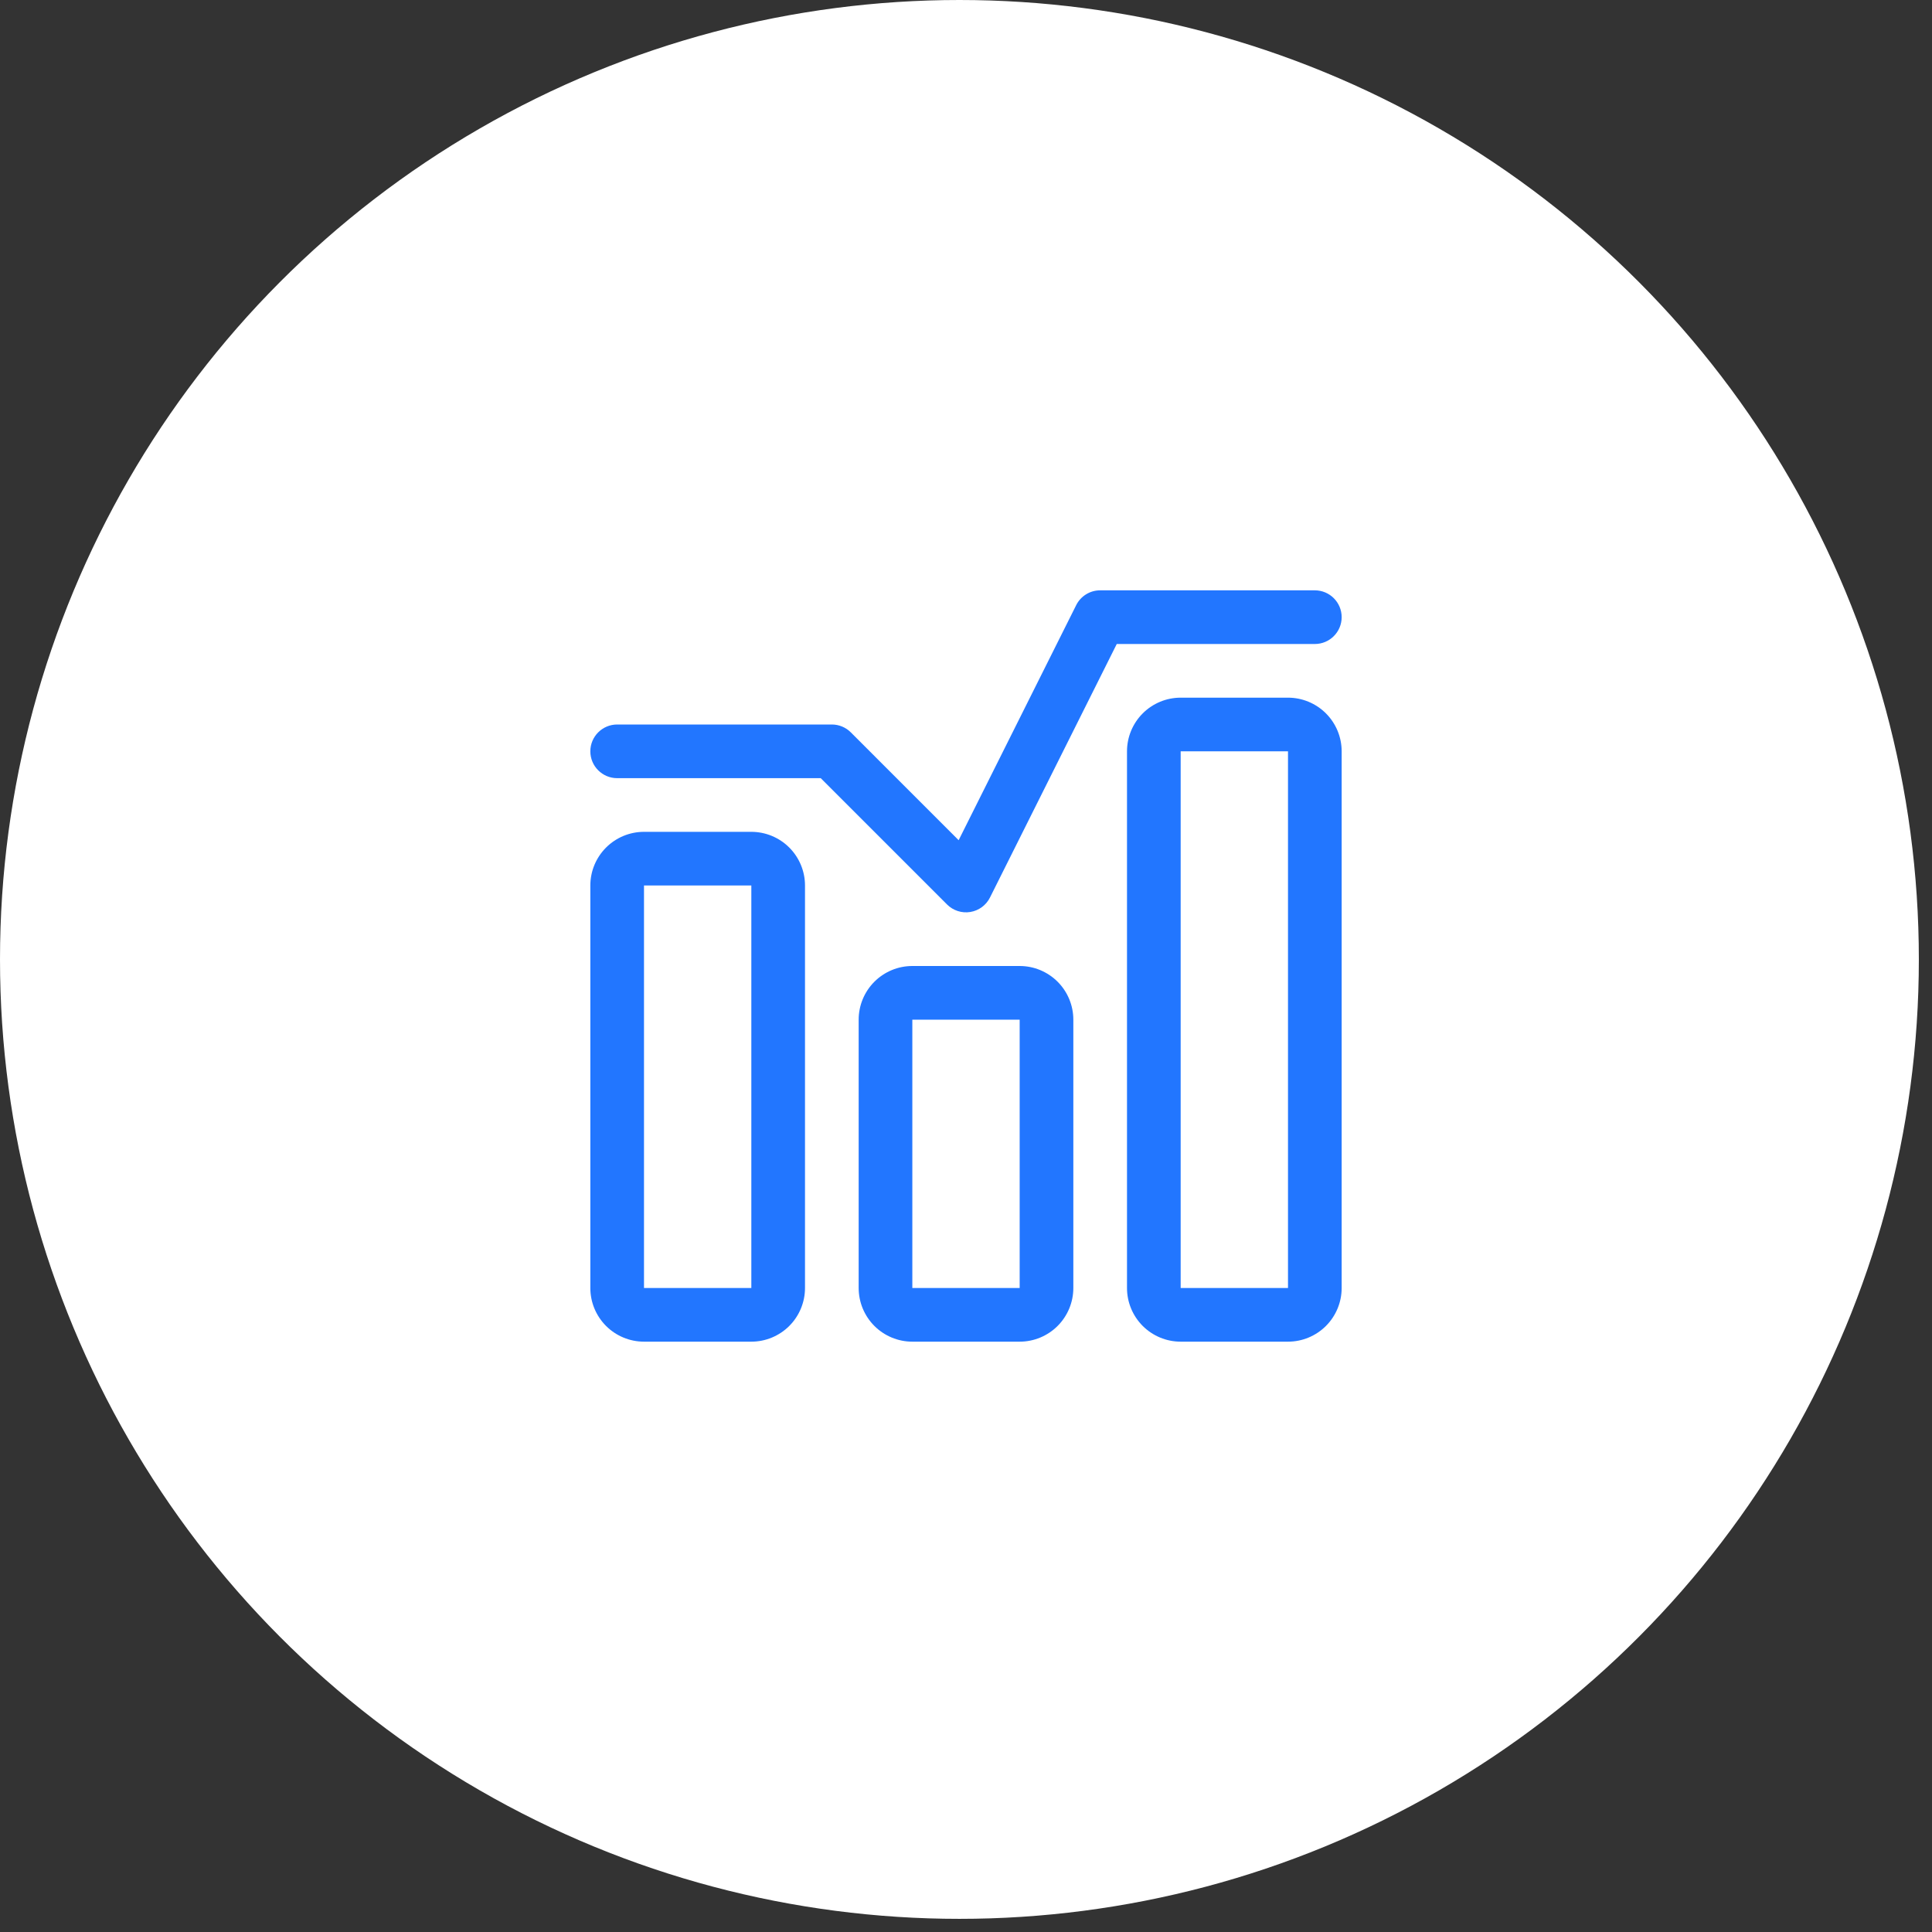 <svg width="72" height="72" viewBox="0 0 72 72" fill="none" xmlns="http://www.w3.org/2000/svg">
<rect x="0" y="0" width="72" height="72" fill="#333333" stroke="none"/>
<circle cx="35.755" cy="35.755" r="35.755" fill="white"/>
<path fill-rule="evenodd" clip-rule="evenodd" d="M30 48V33C30 32.47 29.789 31.961 29.414 31.586C29.039 31.211 28.53 31 28 31C26.89 31 25.11 31 24 31C23.47 31 22.961 31.211 22.586 31.586C22.211 31.961 22 32.47 22 33V48C22 48.53 22.211 49.039 22.586 49.414C22.961 49.789 23.47 50 24 50H28C28.53 50 29.039 49.789 29.414 49.414C29.789 49.039 30 48.53 30 48ZM28 33V48H24V33H28Z" fill="#2276FF"/>
<path fill-rule="evenodd" clip-rule="evenodd" d="M23 29H30.586L35.293 33.707C35.52 33.934 35.843 34.039 36.16 33.987C36.477 33.936 36.751 33.735 36.894 33.447L41.618 24H49C49.552 24 50 23.552 50 23C50 22.448 49.552 22 49 22H41C40.621 22 40.275 22.214 40.106 22.553L35.726 31.312L31.707 27.293C31.52 27.105 31.265 27 31 27H23C22.448 27 22 27.448 22 28C22 28.552 22.448 29 23 29Z" fill="#2276FF"/>
<path fill-rule="evenodd" clip-rule="evenodd" d="M40 38C40 37.47 39.789 36.961 39.414 36.586C39.039 36.211 38.53 36 38 36C36.89 36 35.11 36 34 36C33.47 36 32.961 36.211 32.586 36.586C32.211 36.961 32 37.47 32 38V48C32 48.53 32.211 49.039 32.586 49.414C32.961 49.789 33.47 50 34 50H38C38.53 50 39.039 49.789 39.414 49.414C39.789 49.039 40 48.53 40 48V38ZM38 38V48H34V38H38Z" fill="#2276FF"/>
<path fill-rule="evenodd" clip-rule="evenodd" d="M50 28C50 27.47 49.789 26.961 49.414 26.586C49.039 26.211 48.53 26 48 26C46.89 26 45.11 26 44 26C43.47 26 42.961 26.211 42.586 26.586C42.211 26.961 42 27.47 42 28V48C42 48.53 42.211 49.039 42.586 49.414C42.961 49.789 43.47 50 44 50H48C48.53 50 49.039 49.789 49.414 49.414C49.789 49.039 50 48.53 50 48V28ZM48 28V48H44V28H48Z" fill="#2276FF"/>
</svg>
